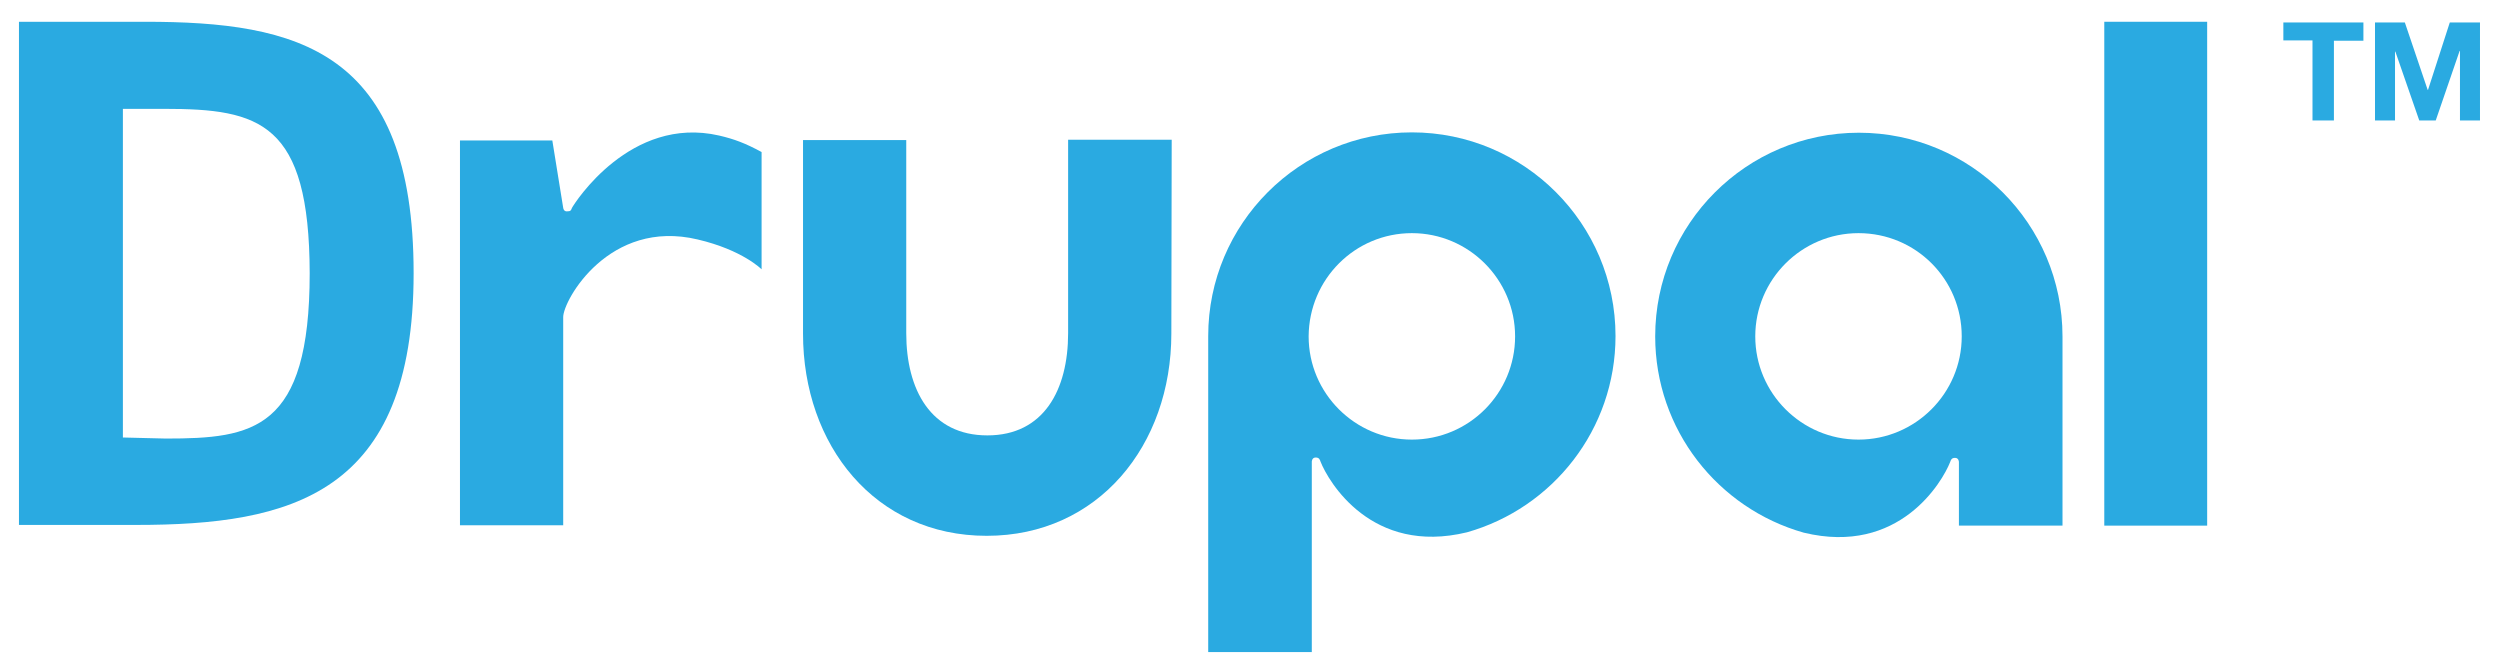 <?xml version="1.0" ?><svg id="Layer_1" style="enable-background:new 0 0 712 190;" version="1.1" viewBox="0 0 712 190" xml:space="preserve" xmlns="http://www.w3.org/2000/svg" xmlns:xlink="http://www.w3.org/1999/xlink"><style type="text/css">
	.st0{fill:#2AAAE1;}
</style><g><path class="st0" d="M333.7,39.8h-29.5l0,55.1c0,16.1-6.9,29.1-23,29.1c-16.1,0-23.1-13-23.1-29.1V39.9h-29.4l0,55.1   c0,31.8,20.5,57.6,52.3,57.6c31.8,0,52.6-25.8,52.6-57.6L333.7,39.8z"/><rect class="st0" height="143.5" width="29.3" x="599.3" y="6.2"/><g><path class="st0" d="M650.3,11.5V6.4h22.8v5.2h-8.4v22.7h-6.1V11.5H650.3z"/><path class="st0" d="M684.9,6.4l6.5,19.2h0.1l6.2-19.2h8.6v27.9h-5.7V14.5h-0.1l-6.8,19.8H689l-6.8-19.6h-0.1v19.6h-5.7V6.4H684.9    z"/></g><path class="st0" d="M204.8,38.6c-25.3-5.8-41.2,19.3-41.9,20.6c-0.3,0.7-0.3,1-1.5,1c-0.9,0-1-1-1-1L157.3,40h-26.3v109.6h29.4   V90.3c0-4.8,13.1-28.1,38.3-22.1c12.8,3,18.2,8.5,18.2,8.5s0-21.2,0-33.4C212.3,40.8,209.1,39.6,204.8,38.6z"/><path class="st0" d="M373.6,185.7v-39.4c0,0,0,0,0,0l0-14.8c0,0,0-1.2,1.1-1.2c1,0,1.2,0.6,1.4,1.2c2.2,5.6,14.5,26.7,41.7,20.1   c24.4-6.9,42.3-29.3,42.3-55.9c0-32-26-58-58-58s-58,26-58,58c0,0,0,79.3,0,90L373.6,185.7L373.6,185.7z M402.1,66.4   c16.2,0,29.4,13.2,29.4,29.4c0,16.2-13.1,29.4-29.4,29.4c-16.2,0-29.4-13.2-29.4-29.4C372.8,79.5,385.9,66.4,402.1,66.4z"/><path class="st0" d="M557.9,149.7h29.5V95.8c0-32-26-58-58-58c-32,0-58,26-58,58c0,26.6,17.9,49,42.3,55.9   c27.2,6.6,39.5-14.5,41.7-20.1c0.2-0.6,0.4-1.2,1.4-1.2c1.1,0,1.1,1.2,1.1,1.2 M558.7,95.8c0,16.2-13.2,29.4-29.4,29.4   c-16.2,0-29.4-13.2-29.4-29.4c0-16.2,13.2-29.4,29.4-29.4C545.6,66.4,558.7,79.5,558.7,95.8z"/><g><path class="st0" d="M38.8,149.5H5.4V6.2h35.9c43.5,0,76.5,8,76.5,71.6C117.8,140.9,82.8,149.5,38.8,149.5z M46.8,31H35v93.6    l12.2,0.3c24.9,0,41-2.3,41-47.1C88.1,34.8,74,31,46.8,31z"/></g></g></svg>